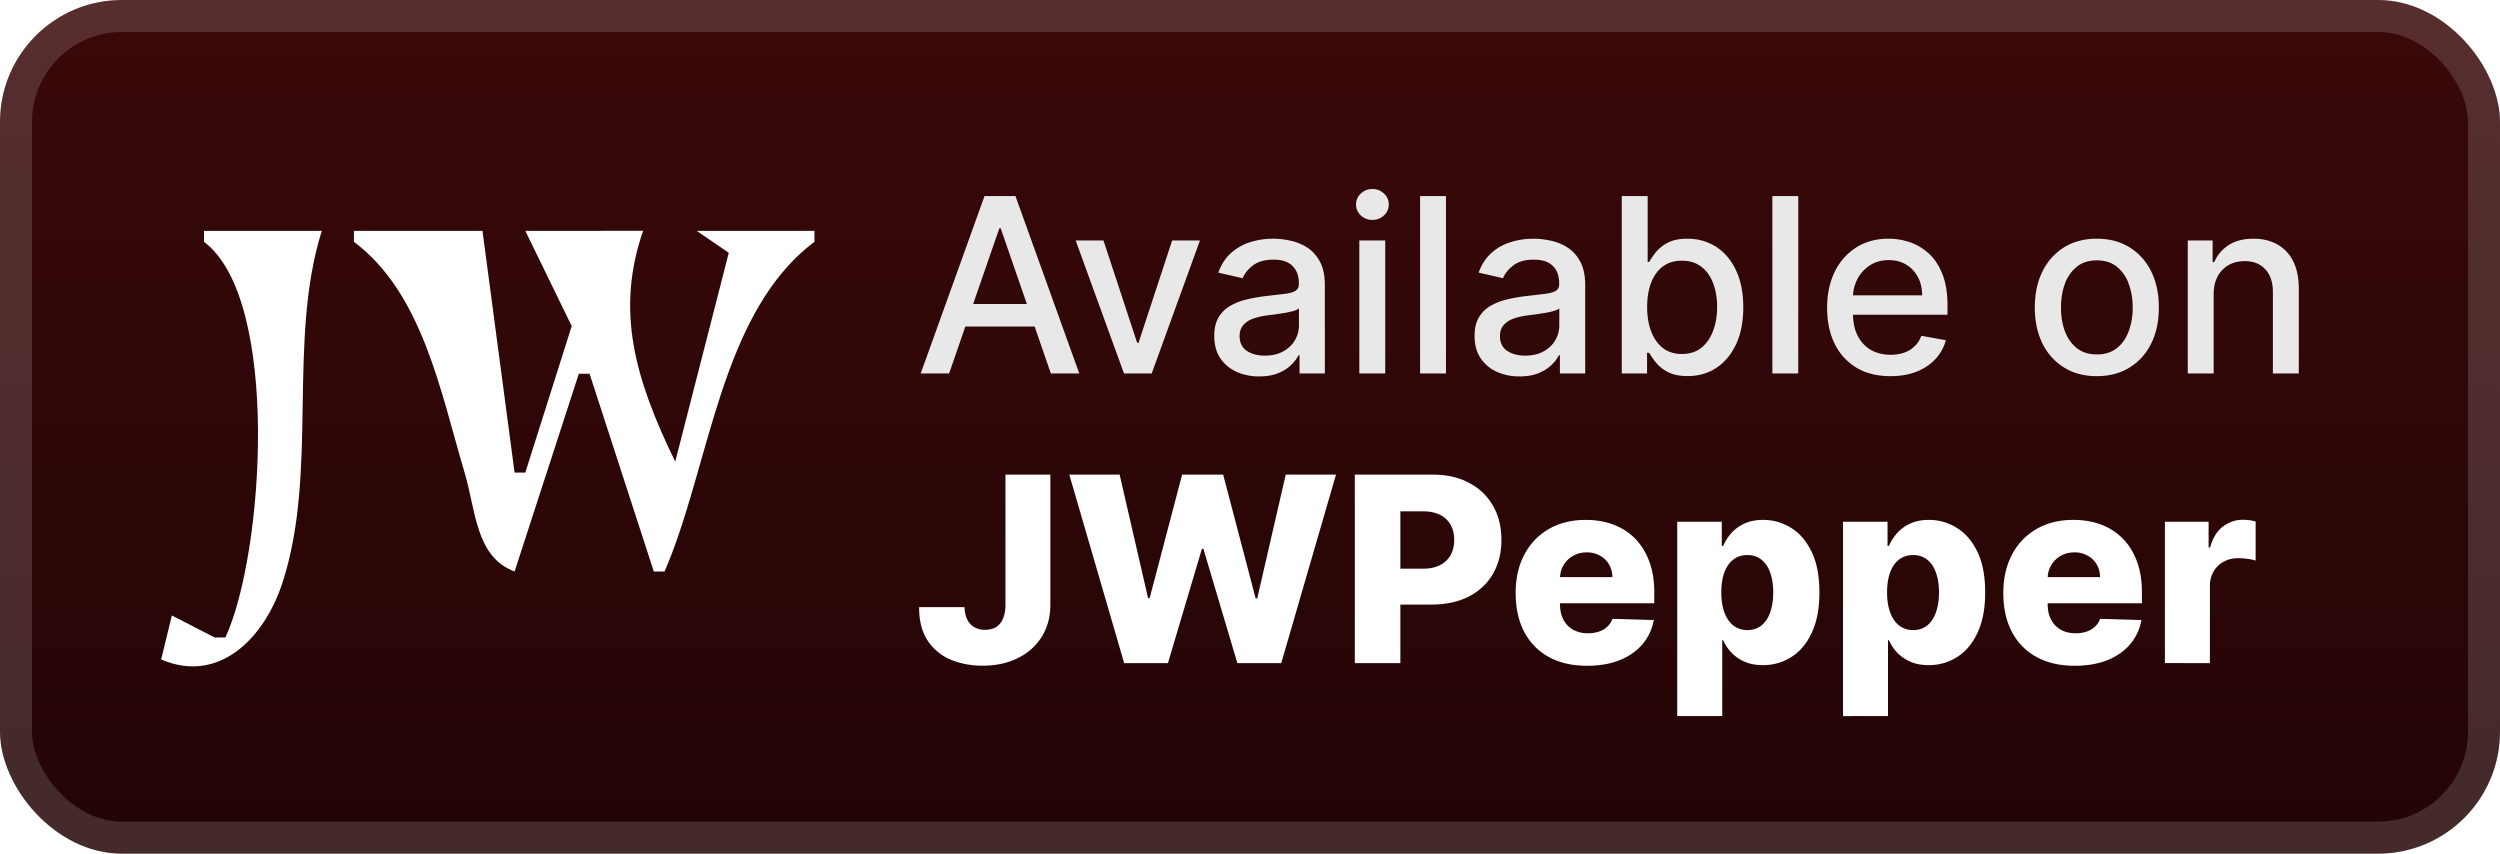 <svg xmlns="http://www.w3.org/2000/svg" width="187.429" height="64" fill="none" viewBox="0 0 164 56"><rect width="164" height="56" fill="url(#a)" rx="8"/><g filter="url(#b)"><path fill="#fff" d="M13.382 15.143v.72c5.037 3.773 3.94 20.464 1.405 25.956h-.703l-2.81-1.442-.703 2.883c3.747 1.619 6.756-1.331 7.963-5.046 2.365-7.28.3-15.83 2.576-23.071zm9.836 0v.72c4.5 3.37 5.677 9.825 7.26 15.141.742 2.492.713 5.523 3.279 6.489l4.215-12.978h.703l4.215 12.978h.703c2.973-6.823 3.61-16.967 9.836-21.63v-.72H45.7l2.108 1.442-3.513 13.698c-2.644-5.426-3.925-9.887-2.108-15.14H34.46l3.044 6.248-3.044 9.613h-.703L31.65 15.143z"/></g><g filter="url(#c)"><path fill="#E8E8E8" d="M62.261 24.5h-1.863l4.187-11.637h2.029L70.8 24.5h-1.864l-3.29-9.523h-.09zm.313-4.557h6.045v1.477h-6.045zm16.143-4.17L75.552 24.5h-1.818l-3.17-8.727h1.824l2.21 6.715h.09l2.205-6.715zm3.887 8.92a3.6 3.6 0 0 1-1.5-.307 2.53 2.53 0 0 1-1.063-.903q-.386-.59-.386-1.45 0-.738.284-1.215.285-.477.767-.756a4 4 0 0 1 1.08-.42A11 11 0 0 1 83 19.426l1.273-.148q.49-.062.71-.199.222-.135.222-.443v-.04q0-.744-.42-1.153-.415-.41-1.24-.41-.857 0-1.351.381-.49.375-.677.836l-1.596-.364q.284-.795.83-1.284.551-.495 1.266-.716.717-.227 1.506-.227.523 0 1.108.125.59.12 1.102.443.517.324.847.926.33.597.33 1.551V24.5h-1.66v-1.193h-.068q-.165.33-.494.647-.33.318-.847.529-.516.21-1.238.21m.369-1.364q.705 0 1.204-.278a1.95 1.95 0 0 0 .768-.727q.267-.455.267-.972v-1.125q-.091.09-.353.17a6 6 0 0 1-.585.131l-.642.097-.523.068q-.494.063-.903.21a1.55 1.55 0 0 0-.648.426q-.238.272-.238.728 0 .63.466.954.465.318 1.187.318m6.2 1.17v-8.726h1.7V24.5zm.858-10.073a1.08 1.08 0 0 1-.761-.296.96.96 0 0 1-.313-.716.95.95 0 0 1 .313-.715q.318-.301.761-.301.444 0 .756.3a.94.94 0 0 1 .318.716.95.95 0 0 1-.318.716 1.06 1.06 0 0 1-.756.296m4.825-1.563V24.5h-1.698V12.863zm4.826 11.83a3.6 3.6 0 0 1-1.5-.307 2.53 2.53 0 0 1-1.063-.903q-.386-.59-.386-1.45 0-.738.284-1.215t.767-.756a4 4 0 0 1 1.08-.42 11 11 0 0 1 1.216-.216l1.272-.148q.49-.062.71-.199.222-.135.222-.443v-.04q0-.744-.42-1.153-.415-.41-1.239-.41-.858 0-1.352.381-.489.375-.676.836L97 17.886q.284-.795.83-1.284.551-.495 1.267-.716.716-.227 1.505-.227.523 0 1.108.125.592.12 1.102.443.517.324.847.926.33.597.33 1.551V24.5h-1.659v-1.193h-.069q-.165.33-.494.647-.33.318-.847.529-.516.21-1.238.21m.369-1.364q.704 0 1.205-.278.505-.279.767-.727.267-.455.267-.972v-1.125q-.091.09-.353.17-.255.075-.585.131l-.642.097-.523.068q-.494.063-.903.21a1.55 1.55 0 0 0-.648.426q-.238.272-.238.728 0 .63.466.954.465.318 1.187.318m6.337 1.17V12.864h1.699v4.324h.102q.147-.273.426-.63a2.4 2.4 0 0 1 .773-.625q.494-.273 1.307-.273 1.056 0 1.886.534.83.535 1.301 1.54.477 1.005.477 2.42t-.471 2.426q-.472 1.006-1.296 1.551-.824.54-1.88.54-.796 0-1.302-.267a2.5 2.5 0 0 1-.784-.625 5 5 0 0 1-.437-.636h-.142V24.5zm1.665-4.363q0 .921.267 1.614t.772 1.085q.506.386 1.239.386.761 0 1.273-.403.511-.41.772-1.108.267-.698.267-1.574 0-.864-.261-1.551-.255-.687-.773-1.085-.511-.398-1.278-.398-.739 0-1.25.38-.506.382-.767 1.063-.261.682-.261 1.591m9.913-7.273V24.5h-1.699V12.863zm6.047 11.813q-1.29 0-2.222-.551a3.74 3.74 0 0 1-1.432-1.563q-.5-1.011-.5-2.37 0-1.339.5-2.363a3.9 3.9 0 0 1 1.409-1.596q.91-.574 2.125-.574.74 0 1.432.244.693.245 1.245.767.55.523.869 1.358.318.83.318 2.017v.602h-6.937v-1.272h5.272q0-.67-.272-1.188a2.07 2.07 0 0 0-.767-.824q-.49-.3-1.148-.3-.716 0-1.25.352a2.37 2.37 0 0 0-.818.909q-.284.556-.284 1.21v.994q0 .876.306 1.489.313.613.87.937.557.318 1.301.319.483 0 .88-.137.399-.142.688-.42.29-.279.443-.688l1.608.29q-.194.71-.693 1.244-.494.528-1.244.824-.745.29-1.699.29m13.54 0q-1.228 0-2.143-.563a3.8 3.8 0 0 1-1.42-1.573q-.506-1.012-.506-2.364 0-1.358.506-2.375a3.8 3.8 0 0 1 1.42-1.58q.915-.562 2.143-.562t2.142.562a3.8 3.8 0 0 1 1.42 1.58q.506 1.017.506 2.375 0 1.352-.506 2.364a3.8 3.8 0 0 1-1.42 1.573q-.915.563-2.142.563m.005-1.426q.796 0 1.318-.42.523-.421.773-1.12a4.4 4.4 0 0 0 .256-1.54q0-.835-.256-1.534a2.5 2.5 0 0 0-.773-1.13q-.523-.427-1.318-.427-.801 0-1.329.426a2.54 2.54 0 0 0-.779 1.131q-.25.699-.25 1.534 0 .84.25 1.54.256.699.779 1.12.528.42 1.329.42m7.658-3.932V24.5h-1.699v-8.727h1.631v1.42h.108q.3-.693.943-1.114.648-.42 1.63-.42.893 0 1.563.375.67.37 1.04 1.102.369.733.369 1.813v5.55h-1.699v-5.346q0-.948-.494-1.483-.495-.54-1.358-.54-.59 0-1.051.256a1.84 1.84 0 0 0-.722.75q-.261.489-.261 1.182"/><path fill="#fff" d="M65.958 31.136h2.946v8.548q-.006 1.202-.573 2.101a3.8 3.8 0 0 1-1.57 1.389q-.996.495-2.306.495-1.16 0-2.107-.405a3.34 3.34 0 0 1-1.503-1.255q-.555-.852-.55-2.18h2.977q.018.477.181.815.17.333.465.501a1.4 1.4 0 0 0 .706.17q.43 0 .725-.182.296-.187.446-.55.158-.36.163-.899zM73.745 43.5l-3.599-12.364h3.303l1.865 8.102h.103l2.13-8.102h2.693l2.131 8.12h.103l1.871-8.12h3.297L84.05 43.5h-2.88l-2.228-7.498h-.096L76.618 43.5zm15.131 0V31.136h5.107q1.389 0 2.397.543 1.014.538 1.564 1.504.549.96.549 2.233 0 1.28-.561 2.24-.556.954-1.588 1.48-1.032.525-2.451.524h-3.151v-2.354h2.595q.677 0 1.13-.236.458-.235.694-.658.235-.427.235-.996 0-.573-.235-.99a1.6 1.6 0 0 0-.695-.652q-.459-.23-1.129-.23h-1.473V43.5zm15.242.175q-1.455 0-2.512-.574a3.97 3.97 0 0 1-1.617-1.648q-.562-1.074-.562-2.553 0-1.437.568-2.512.567-1.08 1.599-1.678 1.033-.604 2.433-.604.99 0 1.811.308.822.308 1.419.912t.93 1.49q.332.883.332 2.023v.737h-8.06V37.86h5.313a1.67 1.67 0 0 0-.223-.839 1.5 1.5 0 0 0-.598-.573 1.7 1.7 0 0 0-.863-.212q-.495 0-.888.224a1.65 1.65 0 0 0-.622.597q-.228.375-.241.852v1.744q0 .567.223.996.224.423.634.658t.978.236q.393 0 .713-.109.32-.108.549-.32.23-.21.344-.519l2.711.079a3.36 3.36 0 0 1-.743 1.587q-.567.67-1.491 1.045-.924.368-2.137.368m5.908 3.302v-12.75h2.922v1.588h.091q.181-.423.513-.815.338-.393.857-.64.525-.255 1.256-.254.966 0 1.805.507.845.508 1.364 1.564t.52 2.692q0 1.575-.502 2.639-.494 1.063-1.34 1.593a3.4 3.4 0 0 1-1.865.532q-.7 0-1.214-.23a2.7 2.7 0 0 1-.863-.603 2.9 2.9 0 0 1-.531-.803h-.06v4.98zm2.892-8.114q0 .75.199 1.304.205.555.586.864.386.301.924.302.543 0 .923-.302.38-.308.574-.864.2-.555.199-1.304 0-.748-.199-1.298-.193-.55-.574-.85-.374-.303-.923-.303-.544 0-.924.296t-.586.845q-.199.55-.199 1.31m7.983 8.114v-12.75h2.921v1.588h.091q.181-.423.513-.815.338-.393.857-.64.525-.255 1.256-.254.966 0 1.805.507.846.508 1.364 1.564.52 1.056.52 2.692 0 1.575-.501 2.639-.496 1.063-1.341 1.593a3.4 3.4 0 0 1-1.865.532q-.7 0-1.214-.23a2.7 2.7 0 0 1-.863-.603 2.9 2.9 0 0 1-.531-.803h-.06v4.98zm2.891-8.114q0 .75.199 1.304.205.555.586.864.386.301.924.302.543 0 .923-.302.38-.308.574-.864.2-.555.199-1.304 0-.748-.199-1.298-.193-.55-.574-.85-.374-.303-.923-.303-.544 0-.924.296t-.586.845q-.199.55-.199 1.31m12.317 4.812q-1.455 0-2.511-.574a3.96 3.96 0 0 1-1.618-1.648q-.562-1.074-.562-2.553 0-1.437.568-2.512a4.1 4.1 0 0 1 1.6-1.678q1.032-.604 2.433-.604.99 0 1.811.308a3.9 3.9 0 0 1 1.418.912q.599.604.93 1.49.332.883.332 2.023v.737h-8.059V37.86h5.312a1.66 1.66 0 0 0-.223-.839 1.5 1.5 0 0 0-.598-.573 1.7 1.7 0 0 0-.863-.212q-.495 0-.888.224a1.68 1.68 0 0 0-.863 1.449v1.744q0 .567.224.996.223.423.633.658t.978.236q.392 0 .713-.109.32-.108.549-.32.23-.21.344-.519l2.711.079a3.35 3.35 0 0 1-.743 1.587q-.567.67-1.491 1.045-.924.368-2.137.368m5.909-.175v-9.273h2.867v1.69h.097q.254-.917.827-1.364a2.1 2.1 0 0 1 1.334-.453q.206 0 .423.03a2.4 2.4 0 0 1 .404.079v2.566a3 3 0 0 0-.555-.115 5 5 0 0 0-.604-.042q-.525 0-.948.235a1.7 1.7 0 0 0-.658.646 1.9 1.9 0 0 0-.235.966V43.5z"/></g><rect width="161.9" height="53.9" x="1.05" y="1.05" stroke="#fff" stroke-opacity=".15" stroke-width="2.1" rx="6.95"/><defs><filter id="b" width="54.286" height="51.429" x="4.857" y="2.285" color-interpolation-filters="sRGB" filterUnits="userSpaceOnUse"><feFlood flood-opacity="0" result="BackgroundImageFix"/><feColorMatrix in="SourceAlpha" result="hardAlpha" values="0 0 0 0 0 0 0 0 0 0 0 0 0 0 0 0 0 0 127 0"/><feOffset/><feGaussianBlur stdDeviation="2.857"/><feComposite in2="hardAlpha" operator="out"/><feColorMatrix values="0 0 0 0 0 0 0 0 0 0 0 0 0 0 0 0 0 0 0.25 0"/><feBlend in2="BackgroundImageFix" result="effect1_dropShadow_1_54"/><feBlend in="SourceGraphic" in2="effect1_dropShadow_1_54" result="shape"/></filter><filter id="c" width="103.2" height="48.677" x="54.4" y="3.9" color-interpolation-filters="sRGB" filterUnits="userSpaceOnUse"><feFlood flood-opacity="0" result="BackgroundImageFix"/><feColorMatrix in="SourceAlpha" result="hardAlpha" values="0 0 0 0 0 0 0 0 0 0 0 0 0 0 0 0 0 0 127 0"/><feOffset/><feGaussianBlur stdDeviation="2.8"/><feComposite in2="hardAlpha" operator="out"/><feColorMatrix values="0 0 0 0 0 0 0 0 0 0 0 0 0 0 0 0 0 0 0.25 0"/><feBlend in2="BackgroundImageFix" result="effect1_dropShadow_1_54"/><feBlend in="SourceGraphic" in2="effect1_dropShadow_1_54" result="shape"/></filter><linearGradient id="a" x1="82" x2="82" y1="0" y2="56" gradientUnits="userSpaceOnUse"><stop stop-color="#3A0809"/><stop offset="1" stop-color="#230506"/></linearGradient></defs></svg>